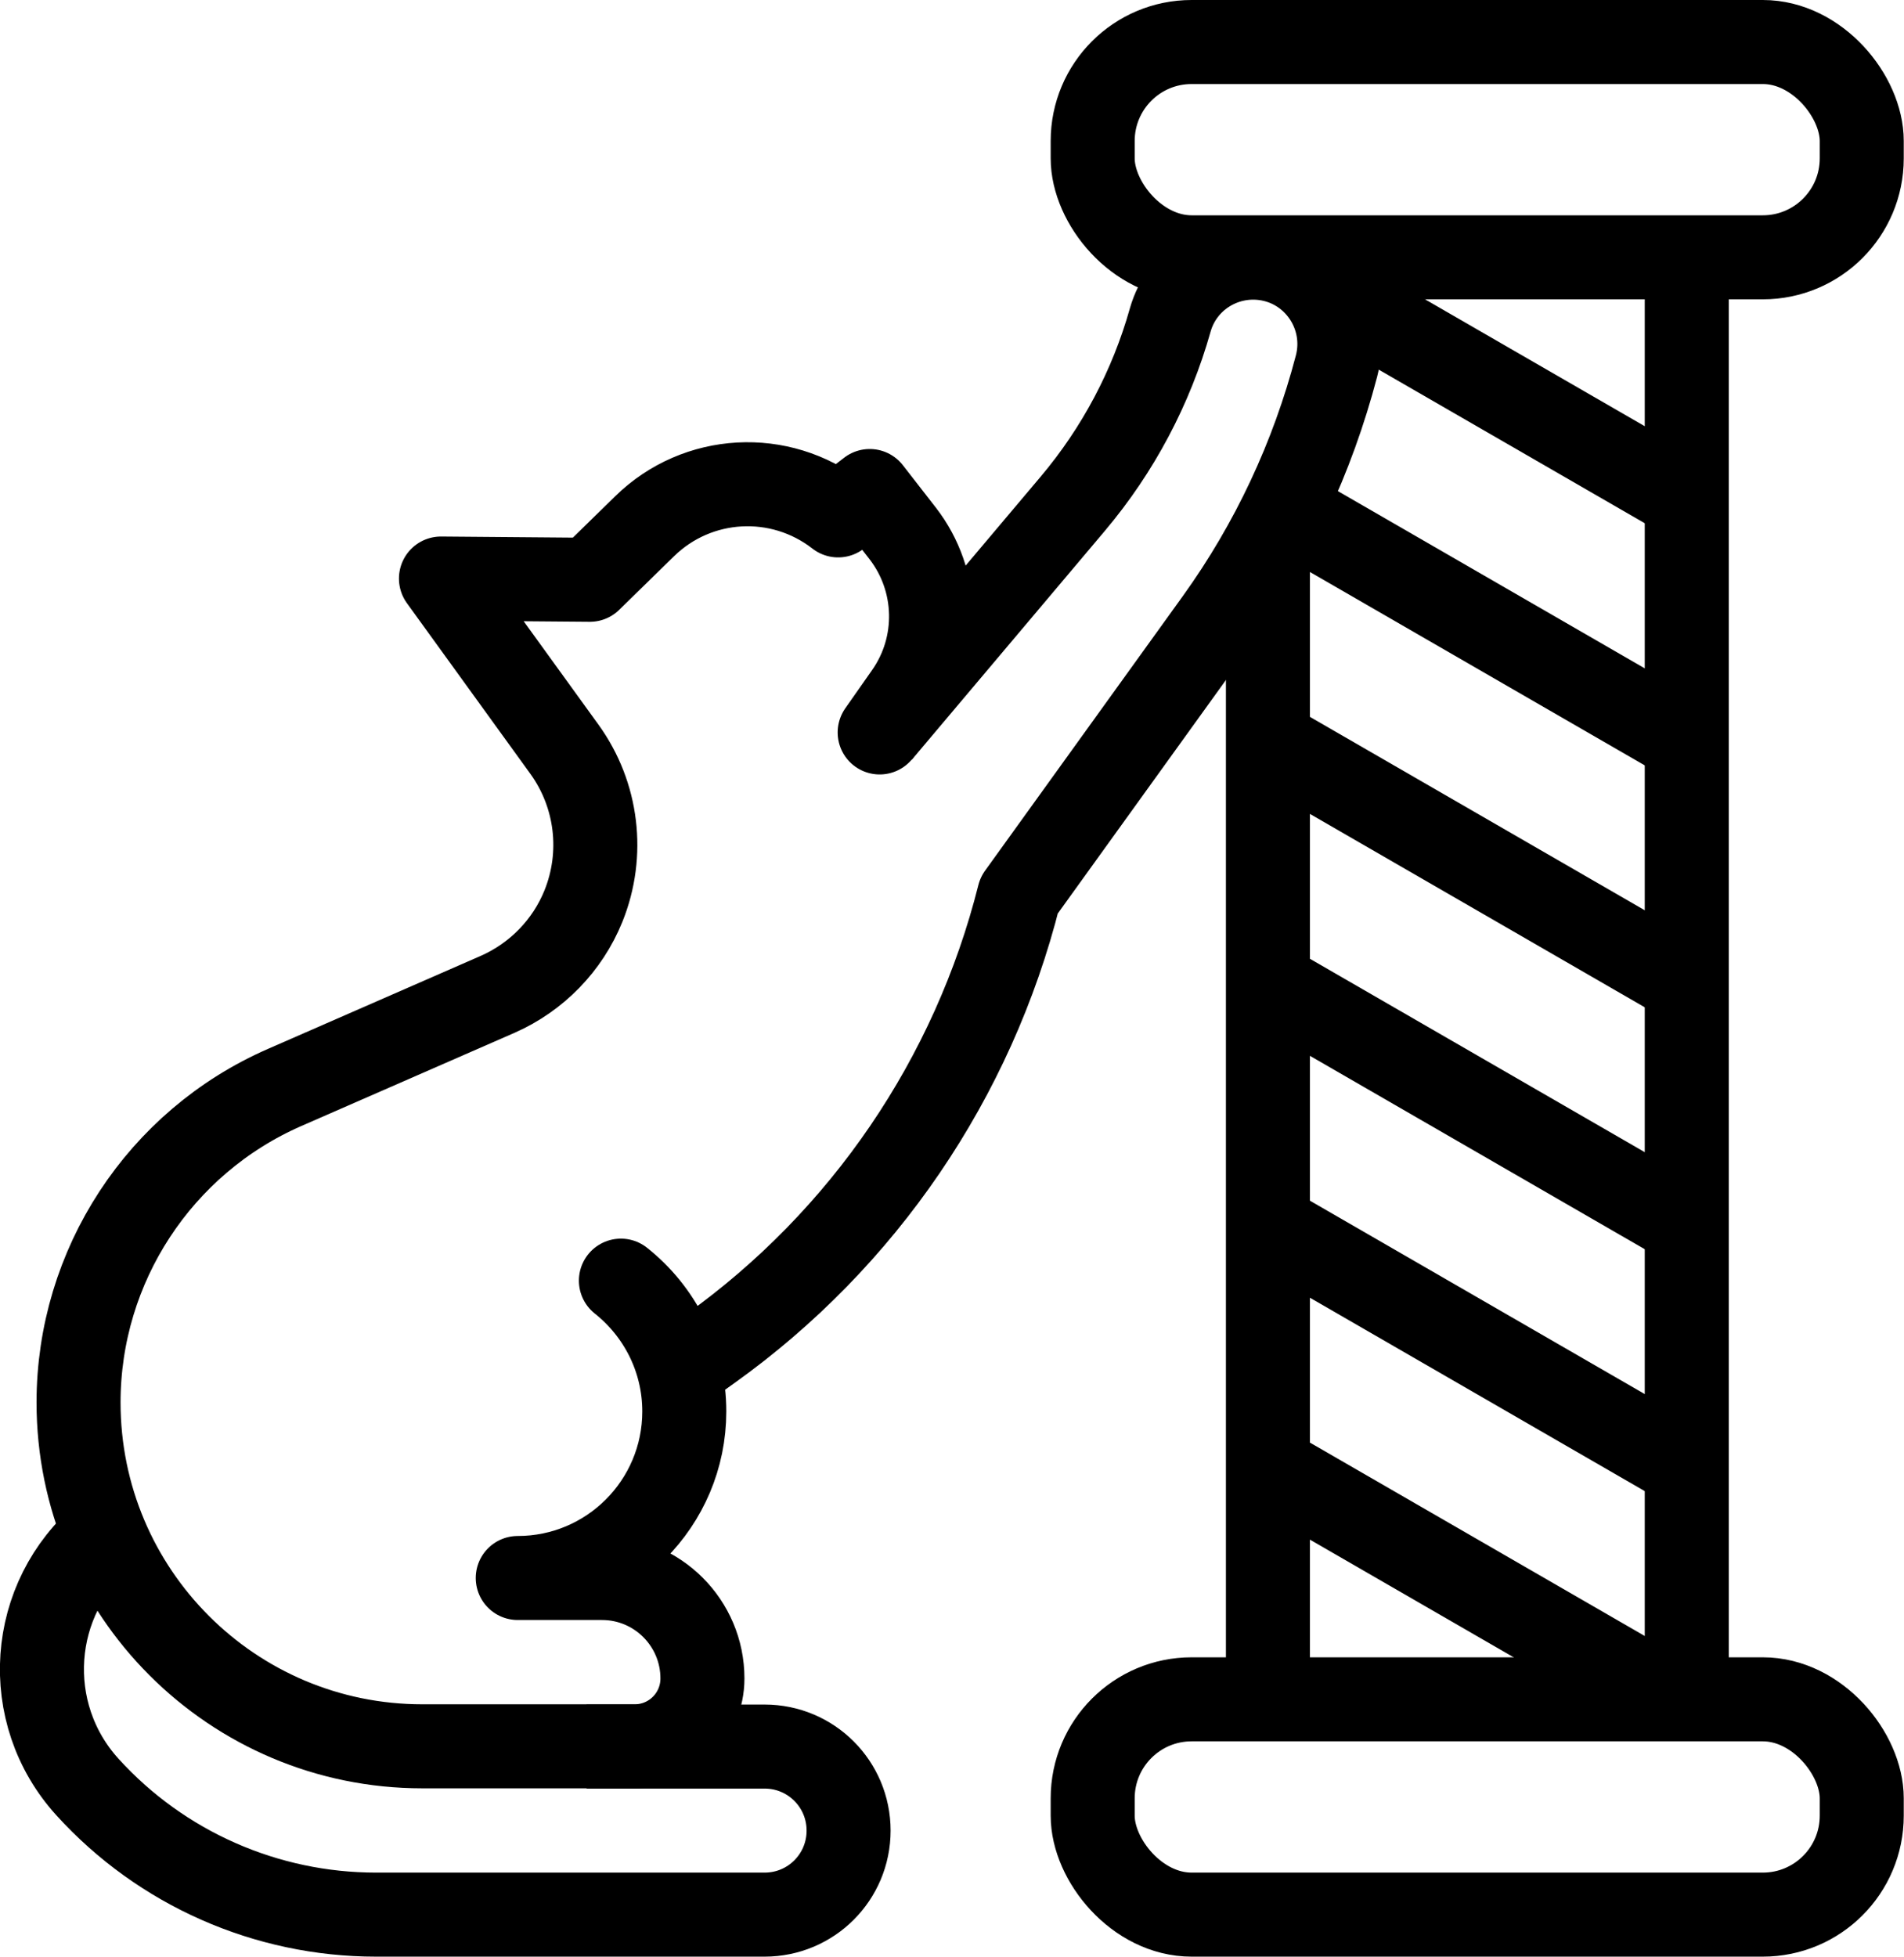 <?xml version="1.0" encoding="UTF-8"?>
<svg id="_圖層_2" data-name="圖層 2" xmlns="http://www.w3.org/2000/svg" viewBox="0 0 76.6 78.7">
  <defs>
    <style>
      .cls-1 {
        stroke-linecap: round;
      }

      .cls-1, .cls-2 {
        fill: none;
        stroke: #000;
        stroke-linejoin: round;
        stroke-width: 3.38px;
      }
    </style>
  </defs>
  <g id="TOP">
    <g>
      <line class="cls-2" x1="67.86" y1="59" x2="51.01" y2="49.27"/>
      <line class="cls-2" x1="51.01" y1="68.35" x2="51.01" y2="21.7"/>
      <line class="cls-2" x1="67.86" y1="10.36" x2="67.86" y2="68.35"/>
      <line class="cls-2" x1="67.86" y1="29.81" x2="51.79" y2="20.53"/>
      <line class="cls-2" x1="67.86" y1="39.54" x2="51.01" y2="29.81"/>
      <line class="cls-2" x1="67.86" y1="20.07" x2="53.05" y2="11.52"/>
      <line class="cls-2" x1="67.86" y1="49.27" x2="51.01" y2="39.54"/>
      <line class="cls-2" x1="66.89" y1="68.17" x2="51.01" y2="59"/>
      <rect class="cls-1" x="43.96" y="68.35" width="30.94" height="8.66" rx="3.98" ry="3.98"/>
      <rect class="cls-1" x="43.96" y="1.69" width="30.94" height="8.66" rx="3.98" ry="3.98"/>
      <path class="cls-2" d="M27.34,55.13l1.23-.88c6.17-4.41,10.58-10.88,12.43-18.24h0l7.96-11.05c2.23-3.1,3.85-6.57,4.81-10.24.53-2.03-.84-4.07-2.92-4.33h0c-1.69-.21-3.3.83-3.77,2.48-.76,2.7-2.09,5.22-3.92,7.39l-7.77,9.21"/>
      <path class="cls-1" d="M35.39,29.46l1.08-1.54c1.37-1.95,1.31-4.57-.15-6.46l-1.33-1.71-1.27.98h0c-2.34-1.82-5.66-1.64-7.78.43l-2.21,2.16-5.99-.05,4.97,6.87c1.32,1.83,1.61,4.21.76,6.31h0c-.64,1.58-1.88,2.85-3.44,3.54l-8.58,3.75c-5.03,2.2-8.29,7.18-8.29,12.67h0c0,7.64,6.19,13.83,13.83,13.83h8.54c1.51,0,2.73-1.22,2.73-2.73h0c0-2.23-1.81-4.04-4.04-4.04h-3.39c3.7,0,6.7-3,6.7-6.7,0-2.13-1-4.03-2.55-5.26"/>
      <path class="cls-2" d="M4.23,61.72h0c-3.09,2.57-3.41,7.19-.71,10.16h0c2.97,3.27,7.19,5.13,11.61,5.13h15.63c1.87,0,3.38-1.51,3.38-3.38h0c0-1.87-1.51-3.38-3.38-3.38h-7.16"/>
    </g>
  </g>
</svg>